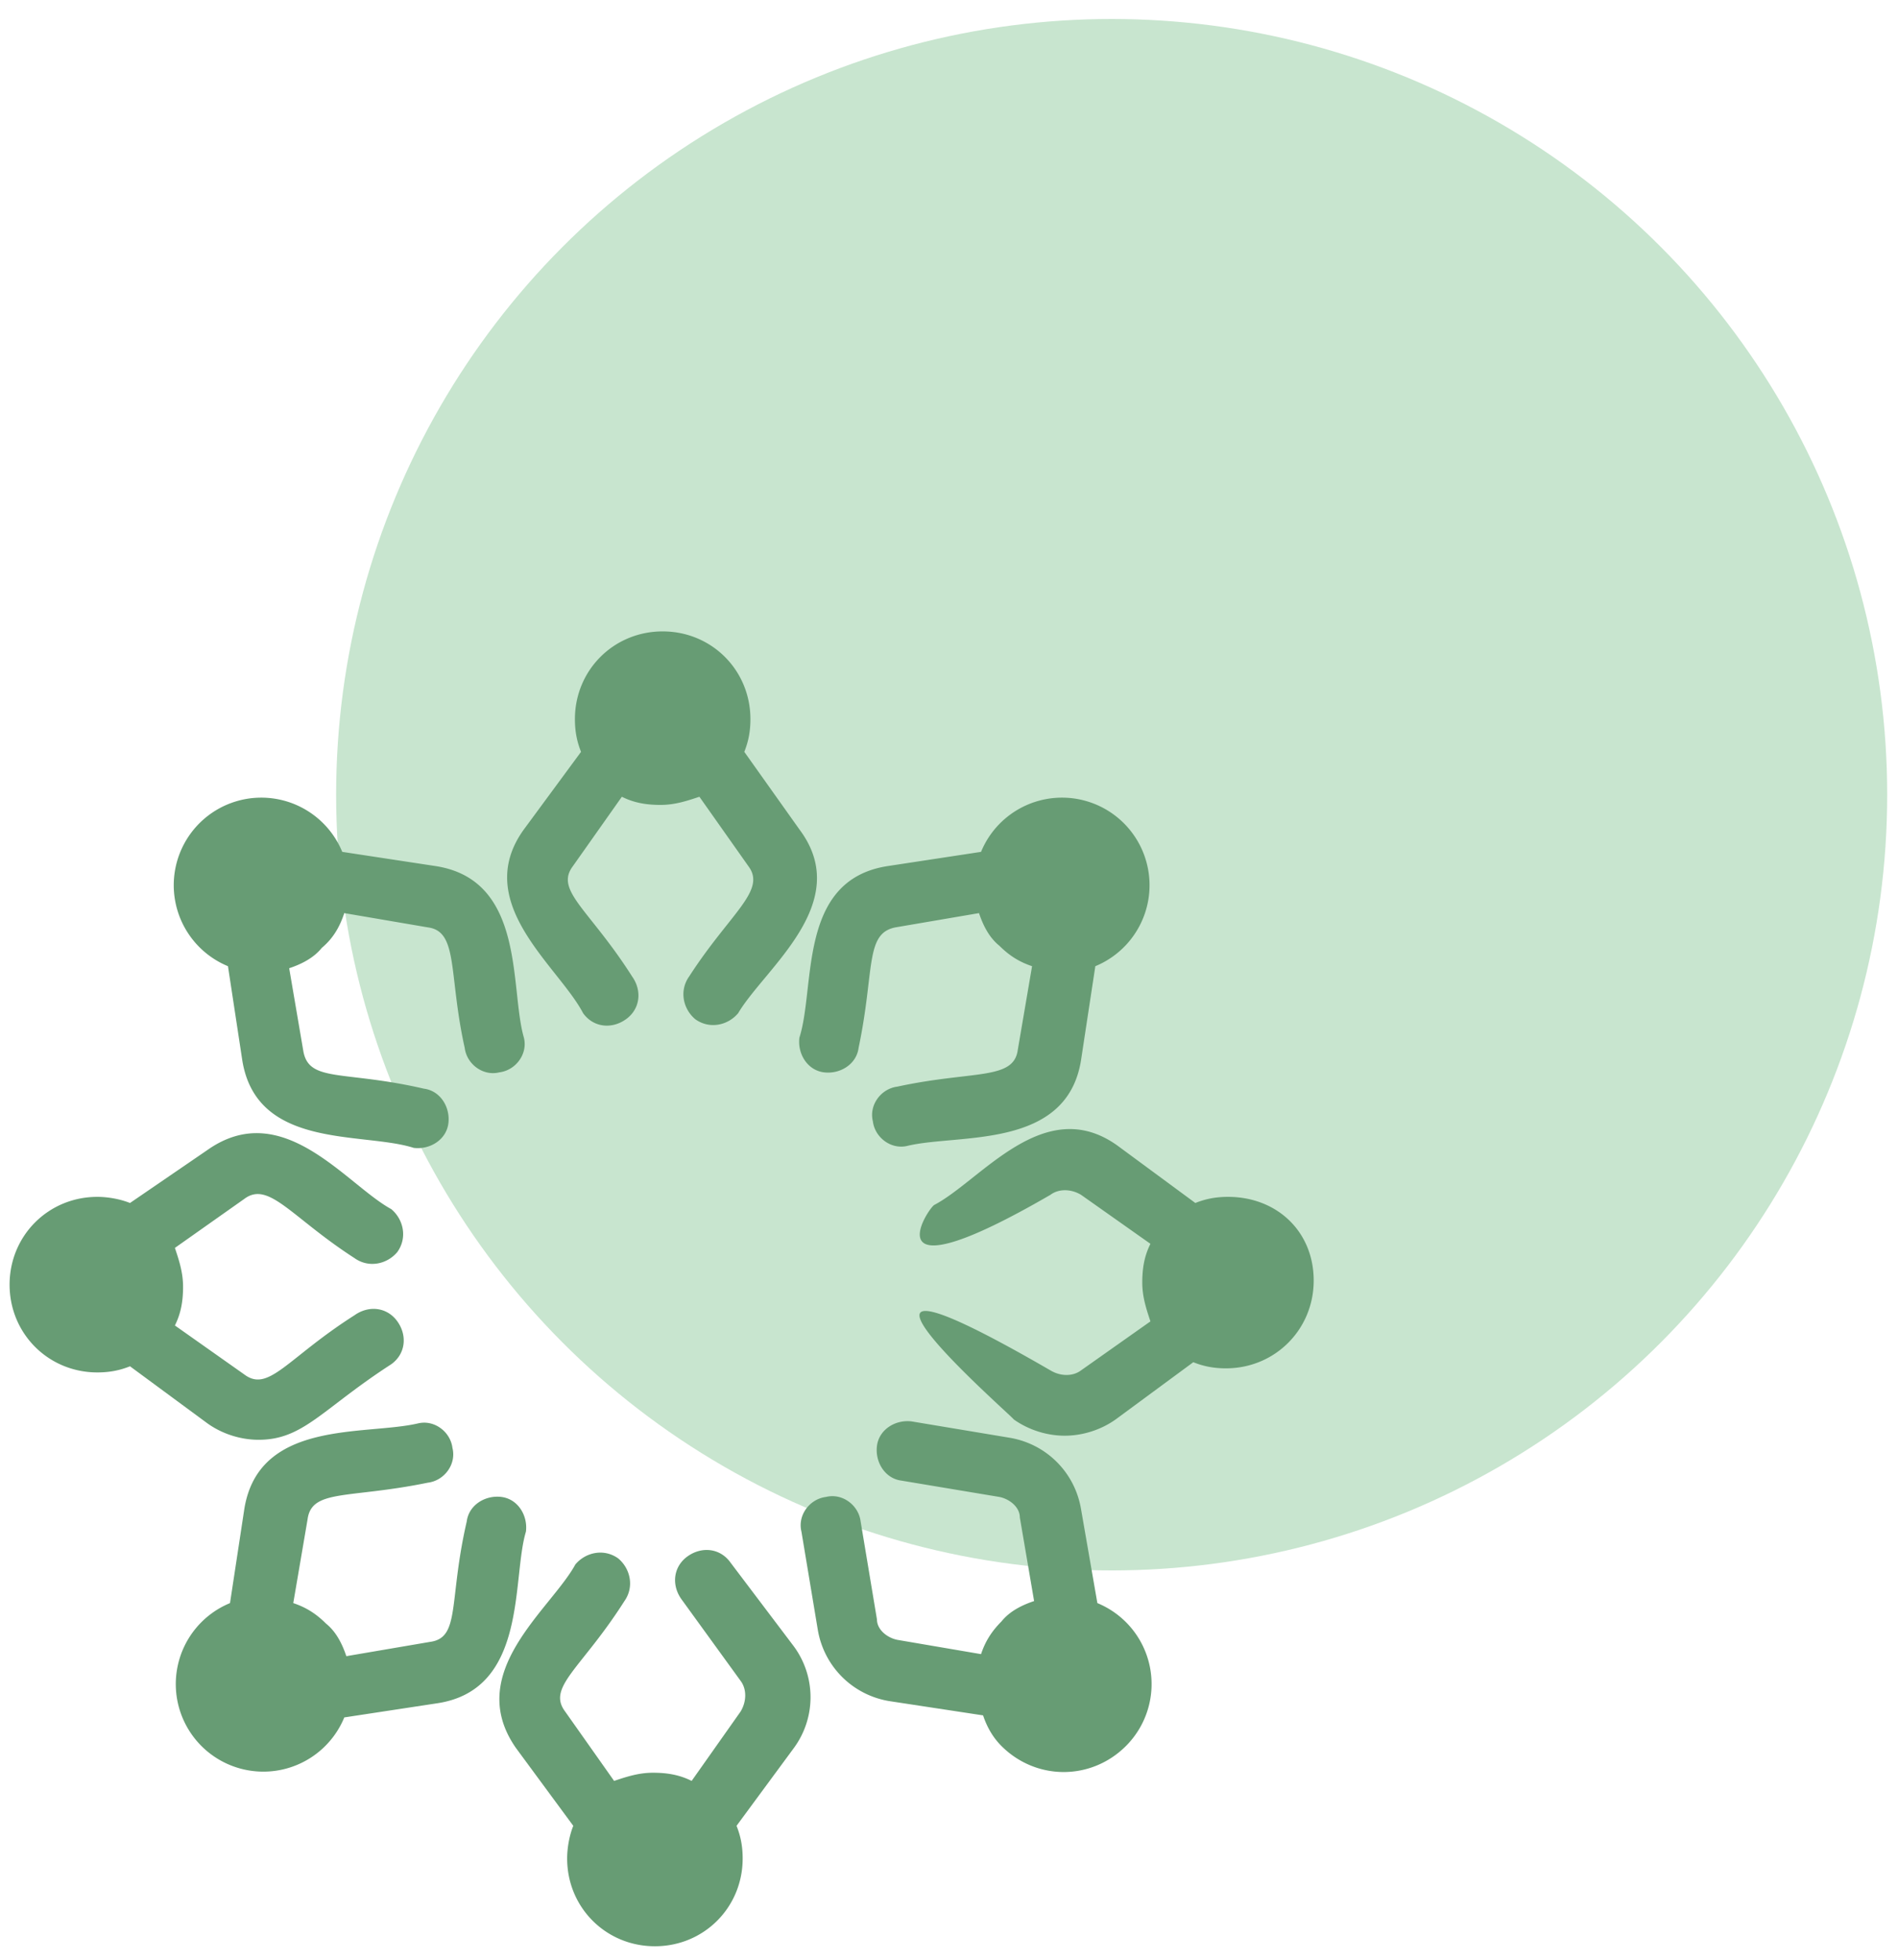 <?xml version="1.0" encoding="UTF-8"?>
<svg xmlns="http://www.w3.org/2000/svg" width="93" height="96" viewBox="0 0 93 96">
  <g transform="translate(.47 .93)" fill="none" fill-rule="evenodd">
    <circle fill="#C8E5CFA6" cx="54" cy="38" r="38"></circle>
    <g fill="#679c74" fill-rule="nonzero">
      <path d="M38.7 39.7L36 35.9c.2-.5.3-1 .3-1.6 0-2.4-1.9-4.3-4.3-4.3s-4.3 1.9-4.3 4.3c0 .6.1 1.1.3 1.6l-2.8 3.8c-2.6 3.6 1.7 6.7 2.9 9 .5.7 1.4.8 2.1.3.7-.5.8-1.4.3-2.1-2.1-3.3-3.8-4.2-2.9-5.4l2.4-3.4c.6.3 1.2.4 1.9.4s1.3-.2 1.9-.4l2.4 3.4c.9 1.2-.9 2.3-2.9 5.4-.5.7-.3 1.6.3 2.1.7.5 1.6.3 2.1-.3 1.3-2.2 5.7-5.4 3-9zM35.32 75.61c-.5-.7-1.4-.8-2.1-.3-.7.5-.8 1.4-.3 2.1l2.9 4c.3.4.3 1 0 1.5l-2.4 3.4c-.6-.3-1.2-.4-1.9-.4s-1.3.2-1.9.4l-2.4-3.4c-.9-1.2.8-2.1 2.9-5.4.5-.7.3-1.6-.3-2.1-.7-.5-1.6-.3-2.1.3-1.2 2.2-5.5 5.3-2.9 9l2.8 3.8c-.2.5-.3 1.1-.3 1.6 0 2.4 1.9 4.3 4.3 4.3s4.3-1.9 4.3-4.3c0-.6-.1-1.1-.3-1.6l2.8-3.8a4.2 4.2 0 000-5l-3.1-4.1z"></path>
      <path d="M52.5 51l.7-4.6a4.29 4.29 0 001.4-7 4.29 4.29 0 00-7 1.4l-4.6.7c-4.4.7-3.5 5.9-4.3 8.4-.1.8.4 1.6 1.2 1.7.8.1 1.6-.4 1.7-1.2.8-3.8.3-5.6 1.8-5.9l4.1-.7c.2.6.5 1.2 1 1.6.5.5 1 .8 1.6 1l-.7 4.1c-.2 1.5-2.2 1-5.9 1.8-.8.1-1.4.9-1.2 1.7.1.8.9 1.4 1.7 1.2 2.5-.6 7.8.2 8.5-4.2zM11.5 73l-.7 4.6a4.29 4.29 0 00-1.4 7 4.29 4.29 0 007-1.4l4.6-.7c4.4-.7 3.6-6.1 4.3-8.4.1-.8-.4-1.6-1.2-1.7-.8-.1-1.6.4-1.7 1.2-.9 3.9-.3 5.7-1.8 5.9l-4.1.7c-.2-.6-.5-1.2-1-1.6-.5-.5-1-.8-1.6-1l.7-4.1c.2-1.5 2-1 5.9-1.8.8-.1 1.4-.9 1.2-1.7-.1-.8-.9-1.4-1.7-1.2-2.6.6-7.8-.2-8.5 4.2z"></path>
      <path d="M59.7 57.7c-.6 0-1.1.1-1.6.3l-3.8-2.8c-3.6-2.6-6.7 1.7-9 2.9-.4.3-3.1 4.6 5.7-.5.4-.3 1-.3 1.5 0l3.4 2.4c-.3.6-.4 1.2-.4 1.9s.2 1.3.4 1.9l-3.4 2.4c-.4.3-1 .3-1.5 0-13.3-7.7-1.8 2.3-1.8 2.4.7.5 1.6.8 2.5.8.9 0 1.8-.3 2.5-.8l3.8-2.8c.5.2 1 .3 1.6.3 2.4 0 4.3-1.9 4.3-4.3s-1.8-4.1-4.2-4.1zM4.3 66.3c.6 0 1.1-.1 1.6-.3l3.8 2.8c.7.5 1.6.8 2.5.8 2.2 0 3.1-1.5 6.5-3.7.7-.5.8-1.4.3-2.1-.5-.7-1.4-.8-2.1-.3-3.3 2.1-4.2 3.8-5.4 2.9L8.1 64c.3-.6.4-1.2.4-1.9s-.2-1.3-.4-1.9l3.4-2.4c1.2-.9 2.3.9 5.4 2.9.7.5 1.6.3 2.1-.3.5-.7.3-1.6-.3-2.1-2.2-1.2-5.3-5.5-9-2.9L5.9 58c-.5-.2-1.1-.3-1.6-.3C1.9 57.7 0 59.6 0 62s1.9 4.3 4.3 4.3zM48.6 84.6c1.7 1.7 4.4 1.7 6.1 0a4.29 4.29 0 00-1.4-7l-.8-4.6c-.3-1.8-1.7-3.2-3.5-3.5l-4.8-.8c-.8-.1-1.6.4-1.7 1.2-.1.8.4 1.6 1.2 1.7l4.8.8c.5.1 1 .5 1 1l.7 4.1c-.6.2-1.2.5-1.6 1-.5.5-.8 1-1 1.6l-4.1-.7c-.5-.1-1-.5-1-1l-.8-4.8c-.1-.8-.9-1.4-1.7-1.2-.8.1-1.4.9-1.2 1.7l.8 4.8c.3 1.8 1.7 3.2 3.5 3.5l4.6.7c.2.6.5 1.1.9 1.5z"></path>
      <path d="M16.4 43.8l4.1.7c1.5.2 1 2.3 1.8 5.9.1.8.9 1.4 1.7 1.2.8-.1 1.4-.9 1.2-1.7-.7-2.4.1-7.7-4.3-8.4l-4.6-.7a4.29 4.29 0 00-7-1.4 4.29 4.29 0 001.4 7l.7 4.6c.7 4.4 5.9 3.5 8.4 4.3.8.1 1.6-.4 1.7-1.2.1-.8-.4-1.6-1.2-1.7-3.9-.9-5.6-.3-5.9-1.8l-.7-4.1c.6-.2 1.2-.5 1.6-1 .6-.5.9-1.1 1.1-1.7z"></path>
    </g>
  </g>
</svg>
